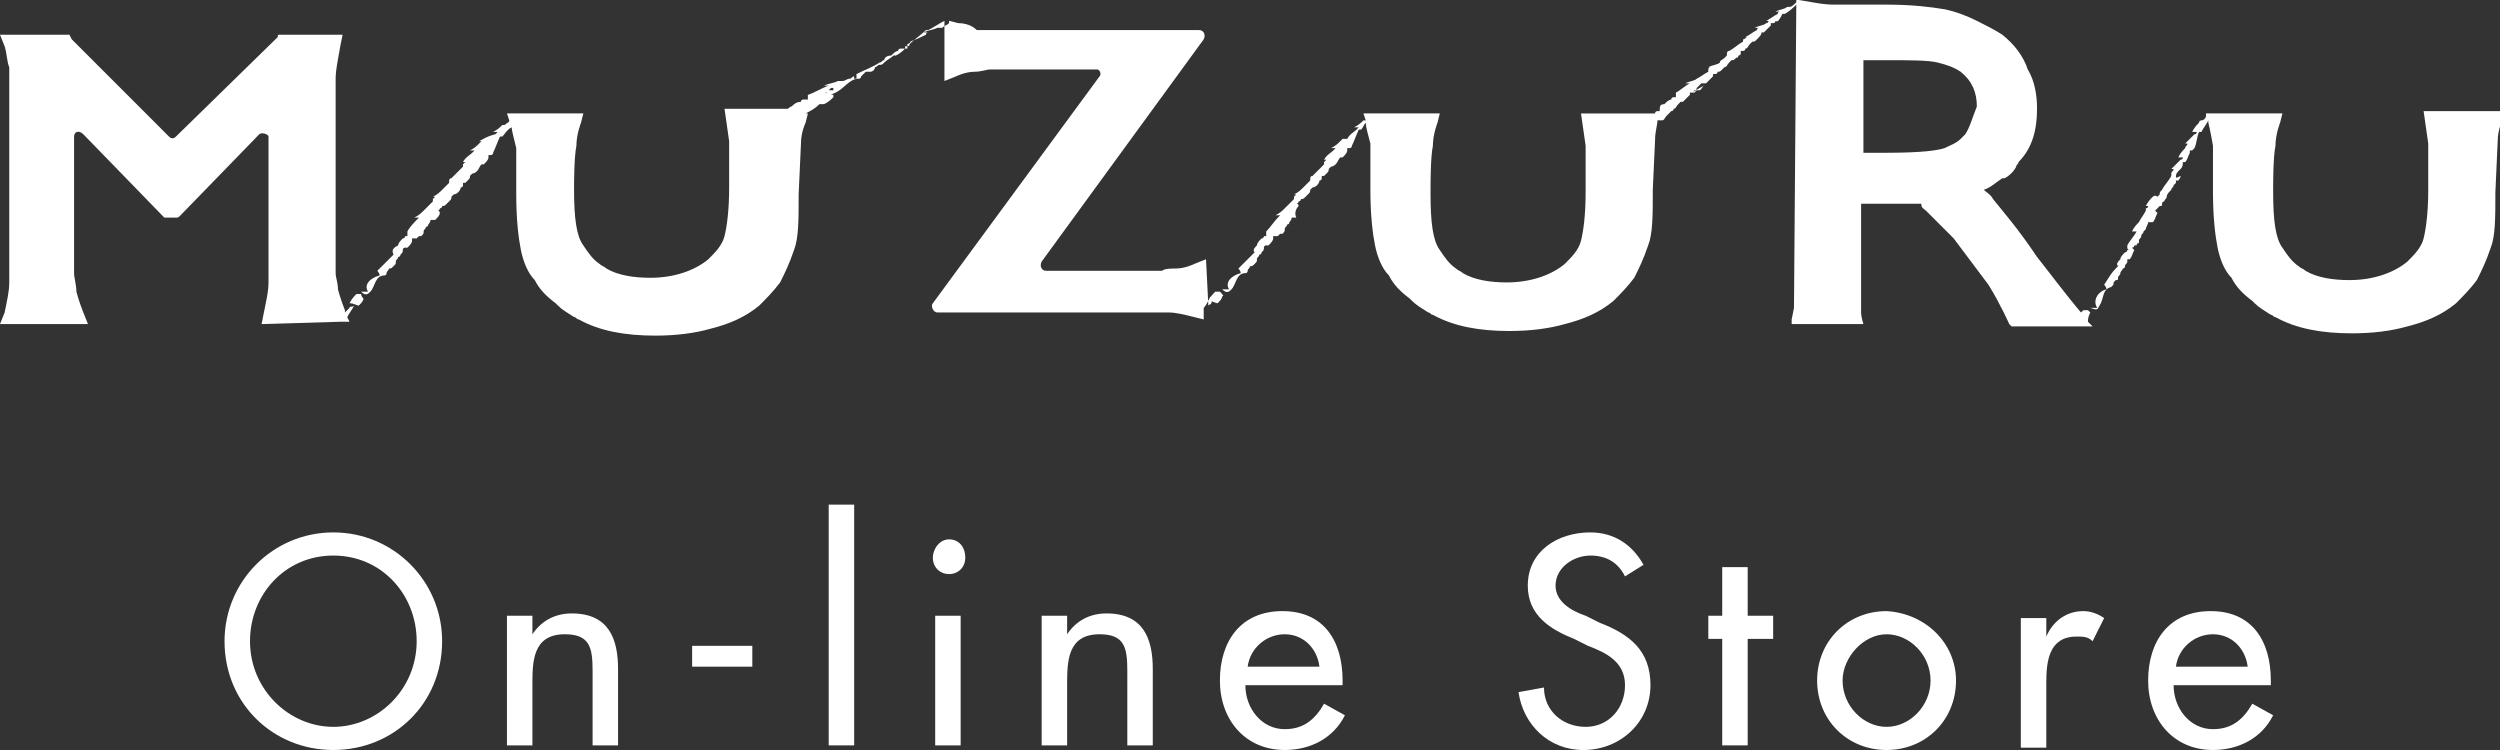 <?xml version="1.0" encoding="utf-8"?>
<!-- Generator: Adobe Illustrator 25.4.1, SVG Export Plug-In . SVG Version: 6.00 Build 0)  -->
<svg version="1.1" id="レイヤー_1" xmlns="http://www.w3.org/2000/svg" xmlns:xlink="http://www.w3.org/1999/xlink" x="0px"
	 y="0px" viewBox="0 0 108 32.4" enable-background="new 0 0 108 32.4" xml:space="preserve">
<rect x="0" y="0" width="108" height="32.4" fill="#333333" stroke="none"/>
<g>
	<g>
		<g>
			<path fill="#FFFFFF" d="M19.1,27.7c0,2.7-2.1,4.7-4.7,4.7c-2.6,0-4.7-2-4.7-4.7c0-2.6,2.1-4.7,4.7-4.7C17,23,19.1,25.1,19.1,27.7
				z M18,27.7c0-2-1.5-3.7-3.6-3.7c-2.1,0-3.6,1.7-3.6,3.7c0,2.1,1.7,3.7,3.6,3.7S18,29.8,18,27.7z"/>
			<path fill="#FFFFFF" d="M23,27.4L23,27.4c0.4-0.6,1-0.9,1.7-0.9c1.6,0,2,1.1,2,2.4v3.3h-1.1V29c0-1-0.1-1.6-1.2-1.6
				c-1.4,0-1.4,1.2-1.4,2.2v2.6h-1.1v-5.6H23V27.4z"/>
			<path fill="#FFFFFF" d="M32.5,27.9v0.9h-2.6v-0.9H32.5z"/>
			<path fill="#FFFFFF" d="M36.9,32.2h-1.1V21.8h1.1V32.2z"/>
			<path fill="#FFFFFF" d="M41.7,24.1c0,0.4-0.3,0.7-0.7,0.7s-0.7-0.3-0.7-0.7c0-0.4,0.3-0.8,0.7-0.8S41.7,23.6,41.7,24.1z
				 M41.5,32.2h-1.1v-5.6h1.1V32.2z"/>
			<path fill="#FFFFFF" d="M46.1,27.4L46.1,27.4c0.4-0.6,1-0.9,1.7-0.9c1.6,0,2,1.1,2,2.4v3.3h-1.1V29c0-1-0.1-1.6-1.2-1.6
				c-1.4,0-1.4,1.2-1.4,2.2v2.6h-1.1v-5.6h1.1V27.4z"/>
			<path fill="#FFFFFF" d="M53.8,29.6c0,1,0.7,1.9,1.7,1.9c0.8,0,1.3-0.4,1.7-1.1l0.9,0.5c-0.5,1-1.5,1.5-2.6,1.5
				c-1.7,0-2.8-1.3-2.8-3c0-1.7,0.9-3,2.7-3c1.8,0,2.6,1.3,2.6,3v0.2H53.8z M57,28.8c-0.1-0.8-0.7-1.4-1.5-1.4
				c-0.8,0-1.5,0.6-1.6,1.4H57z"/>
			<path fill="#FFFFFF" d="M70.2,24.9c-0.3-0.6-0.8-0.9-1.5-0.9c-0.7,0-1.5,0.5-1.5,1.3c0,0.7,0.7,1.1,1.3,1.3l0.6,0.3
				c1.3,0.5,2.2,1.2,2.2,2.7c0,1.6-1.3,2.8-2.9,2.8c-1.5,0-2.6-1.1-2.8-2.5l1.1-0.2c0,1,0.8,1.7,1.8,1.7s1.7-0.8,1.7-1.8
				c0-1-0.8-1.4-1.6-1.7l-0.6-0.3c-1-0.4-2-1-2-2.3c0-1.5,1.3-2.3,2.7-2.3c1,0,1.8,0.5,2.3,1.4L70.2,24.9z"/>
			<path fill="#FFFFFF" d="M75.5,32.2h-1.1v-4.6h-0.6v-1h0.6v-2.1h1.1v2.1h1.1v1h-1.1V32.2z"/>
			<path fill="#FFFFFF" d="M84.5,29.4c0,1.7-1.3,3-3,3c-1.7,0-3-1.3-3-3c0-1.7,1.3-3,3-3C83.2,26.5,84.5,27.8,84.5,29.4z M79.6,29.4
				c0,1.1,0.9,2,1.9,2s1.9-0.9,1.9-2c0-1.1-0.9-2-1.9-2S79.6,28.4,79.6,29.4z"/>
			<path fill="#FFFFFF" d="M88.4,27.5L88.4,27.5c0.3-0.7,0.9-1.1,1.6-1.1c0.3,0,0.6,0.1,0.9,0.3l-0.5,1c-0.2-0.2-0.4-0.2-0.7-0.2
				c-1.2,0-1.3,1.1-1.3,2v2.8h-1.1v-5.6h1.1V27.5z"/>
			<path fill="#FFFFFF" d="M93.9,29.6c0,1,0.7,1.9,1.7,1.9c0.8,0,1.3-0.4,1.7-1.1l0.9,0.5c-0.5,1-1.5,1.5-2.6,1.5
				c-1.7,0-2.8-1.3-2.8-3c0-1.7,0.9-3,2.7-3c1.8,0,2.6,1.3,2.6,3v0.2H93.9z M97.1,28.8c-0.1-0.8-0.7-1.4-1.5-1.4
				c-0.8,0-1.5,0.6-1.6,1.4H97.1z"/>
		</g>
	</g>
</g>
<g>
	<path fill="#FFFFFF" d="M15.1,13.3c-0.1,0.1-0.1,0.1-0.2,0.2l0-0.1c0,0-0.2-0.5-0.3-0.9c0-0.3-0.1-0.5-0.1-0.7c0,0,0,0,0,0l0-8.4
		c0,0,0,0,0,0c0-0.4,0.1-0.8,0.2-1.4l0.1-0.5l-2.7,0c-0.1,0-0.1,0-0.1,0.1L7.6,5.9C7.5,6,7.4,6,7.3,5.9L3.1,1.7L3,1.5H2.9l0,0H1.4
		L0,1.5L0.2,2c0.1,0.3,0.1,0.7,0.2,0.9c0,0,0,0,0,0l0,9.3c0,0,0,0,0,0c0,0.4-0.1,0.8-0.2,1.3L0,14L3.8,14l-0.2-0.5
		c0,0-0.2-0.5-0.3-0.9c0-0.3-0.1-0.6-0.1-0.8c0,0,0,0,0,0V5.9c0-0.2,0.2-0.3,0.4-0.1L7,9.3c0,0,0.1,0.1,0.1,0.1h0.5
		c0.1,0,0.1,0,0.2-0.1l3.4-3.5c0.1-0.1,0.4,0,0.4,0.1v6.3c0,0,0,0,0,0c0,0.4-0.1,0.8-0.2,1.3L11.3,14l3.4-0.1c0,0,0,0,0,0
		c0,0,0,0,0.1,0l0.3,0L15,13.7c0.1-0.2,0.2-0.3,0.3-0.5C15.2,13.3,15.1,13.2,15.1,13.3z"/>
	<path fill="#FFFFFF" d="M15.6,12.7c-0.1,0-0.1,0-0.2,0c-0.1,0.1-0.2,0.2-0.3,0.4c0.2,0,0.3,0.1,0.4,0.1c0.1-0.1,0.2-0.2,0.2-0.3
		C15.7,12.9,15.6,12.8,15.6,12.7z"/>
	<path fill="#FFFFFF" d="M52.2,13.2C52.2,13.2,52.2,13.2,52.2,13.2l-0.1-2l-0.5,0.2c0,0-0.4,0.2-0.8,0.2c-0.2,0-0.5,0-0.6,0.1h-5
		c-0.2,0-0.3-0.2-0.2-0.4l7-9.6c0.1-0.2,0-0.4-0.2-0.4h-9.6C42,1.1,41.7,1,41.4,1L41,0.9L41,1c-0.1,0.1-0.2,0.1-0.3,0.2
		c-0.1,0-0.1,0-0.1,0c0,0,0,0,0,0c0,0,0,0,0,0c0,0,0,0-0.1,0c-0.2,0.1-0.4,0.1-0.6,0.2c0.1,0,0.1,0,0.2,0c0,0-0.1,0-0.1,0.1
		c0,0,0,0,0,0c-0.2,0.1-0.4,0.2-0.7,0.3c0.1,0,0.1,0,0.1,0c-0.1,0-0.1,0.1-0.2,0.1c0,0,0,0.1,0,0.2c0,0-0.1,0-0.1,0c0,0,0,0-0.1,0
		c0,0,0,0,0,0c0,0,0,0,0,0c0,0,0,0-0.1,0c0,0,0,0,0,0c0,0-0.1,0-0.1,0.1c-0.1,0-0.2,0.1-0.3,0.2c-0.2,0-0.3,0.1-0.3,0.2
		c-0.1,0-0.1,0.1-0.2,0.1c0,0,0,0,0,0c-0.3,0.2-0.6,0.3-1,0.5c0,0,0,0.1,0,0.2c0,0-0.1,0-0.1,0c0,0,0-0.1,0-0.1
		c-0.1,0-0.1,0.1-0.2,0.1c-0.1,0-0.2,0.1-0.3,0.1c0,0,0,0-0.1,0c0,0,0,0,0,0c0,0,0,0,0,0c0,0,0,0-0.1,0c-0.2,0.1-0.4,0.1-0.6,0.2
		c0.1,0,0.1,0,0.2,0c-0.3,0.1-0.6,0.3-0.9,0.4c0,0,0,0,0,0.1c0,0,0,0,0,0c0,0,0,0,0,0c0,0,0,0.1,0,0.1c-0.1,0-0.2,0-0.2,0
		c0,0,0,0,0,0c0,0-0.1,0-0.1,0.1c-0.2,0-0.3,0.1-0.4,0.2c-0.1,0-0.1,0.1-0.2,0.1c0,0,0,0,0,0c0,0,0,0,0,0c0,0,0,0,0,0l-2.7,0
		l0.2,1.4v2c0,1-0.1,1.7-0.2,2.1c-0.1,0.4-0.4,0.7-0.7,1c-0.6,0.5-1.5,0.8-2.5,0.8c-0.7,0-1.4-0.1-1.9-0.4c-0.1-0.1-0.2-0.1-0.3-0.2
		c-0.3-0.2-0.5-0.5-0.7-0.8c-0.3-0.4-0.4-1.2-0.4-2.4V8.1c0-0.2,0-1.3,0.1-1.8c0-0.5,0.2-1,0.2-1l0.1-0.4l-3.3,0l0.1,0.3
		c0,0.1-0.1,0.1-0.2,0.2c0,0-0.1,0-0.1,0c0,0,0,0,0,0c0,0,0,0,0,0c0,0,0,0,0,0c-0.1,0.1-0.2,0.2-0.4,0.3c0.1,0,0.1,0,0.2,0
		c0,0-0.1,0.1-0.1,0.1c0,0,0,0,0,0C21,5.9,20.9,6,20.7,6.1c0.1,0,0.1,0,0.1,0c0,0-0.1,0.1-0.1,0.1c0,0,0,0,0,0c0,0,0,0,0,0
		c0,0,0,0,0,0c0,0,0,0,0,0c0,0,0,0,0,0c-0.1,0.1-0.2,0.2-0.4,0.3c0.1,0,0.1,0,0.2,0c0,0-0.1,0.1-0.1,0.1c0,0,0,0,0,0
		c-0.1,0.1-0.3,0.2-0.4,0.4c0.1,0,0.1,0,0.1,0c0,0-0.1,0.1-0.1,0.1c0,0,0,0,0,0.1c-0.2,0.2-0.3,0.3-0.5,0.5c0,0,0,0,0,0
		c-0.1,0-0.1,0.1-0.1,0.2c0,0-0.1,0.1-0.1,0.1c0,0,0,0,0,0c-0.1,0.1-0.1,0.1-0.2,0.2c-0.1,0.1-0.2,0.2-0.4,0.3c0,0,0.1,0,0.1,0
		c0,0-0.1,0.1-0.1,0.1c0,0,0,0,0,0.1c-0.1,0.1-0.3,0.3-0.4,0.4c0,0,0,0,0,0c0,0,0,0,0,0c0,0,0,0,0,0c0,0,0,0,0,0c0,0,0,0,0,0
		c-0.1,0.1-0.2,0.2-0.4,0.3c0.1,0,0.1,0,0.2,0c-0.2,0.2-0.4,0.4-0.5,0.6c0,0,0,0.1,0,0.1c0,0,0,0,0,0c0,0,0,0,0,0c0,0,0,0.1,0,0.1
		c0,0,0,0,0,0c-0.1,0-0.1,0-0.1,0c0,0,0,0,0,0c0,0,0,0,0,0c0,0,0,0,0,0c0,0,0,0,0,0c0,0,0,0.1-0.1,0.1c-0.1,0.1-0.2,0.2-0.2,0.3
		C17,10.7,16.9,10.8,17,11c0,0,0,0-0.1,0.1c0,0,0,0,0,0c0,0,0,0,0,0c-0.2,0.2-0.4,0.4-0.6,0.6c0,0,0.1,0.1,0.1,0.2
		c-0.4,0.1-0.7,0.4-0.5,0.7c-0.1,0-0.2,0-0.3,0c0.2,0.2,0.3,0.1,0.4,0c0.2-0.2,0.2-0.7,0.6-0.7c0,0,0.1,0,0.1-0.1
		c0-0.1,0.1-0.1,0.1-0.2c0,0,0,0,0,0c0.1,0,0.1,0,0.2-0.1c0.1-0.1,0.1-0.1,0.1-0.2c0-0.1,0.1-0.1,0.1-0.2c0,0,0.1,0,0.1-0.1
		c0,0,0,0,0,0c0.1-0.1,0.1-0.1,0.1-0.2c0,0,0-0.1,0.1-0.1c0,0,0.1,0,0.1,0c0.1-0.1,0.2-0.2,0.2-0.3c0,0,0,0,0-0.1c0,0,0,0,0,0
		c0,0,0,0,0,0c0,0,0.1,0,0.1,0c0,0,0,0,0,0c0,0,0.1,0,0.1,0c0,0,0.1-0.1,0.1-0.1c0,0,0,0,0.1,0c0,0,0,0,0,0c0.1-0.1,0.1-0.1,0.1-0.2
		c0-0.1,0.1-0.1,0.1-0.2c0,0,0.1,0,0.1-0.1c0.1-0.1,0.1-0.2,0.1-0.2c0,0,0,0,0.1,0c0,0,0,0,0,0c0,0,0.1,0,0.1,0
		c0.1-0.1,0.2-0.2,0.2-0.3c0,0,0-0.1-0.1-0.1c0,0,0.1,0,0.1-0.1c0,0,0.1,0,0.1-0.1c0.1,0,0.1,0,0.2-0.1c0,0,0.1-0.1,0.1-0.1
		c0,0,0,0,0,0c0.1-0.1,0.1-0.1,0.1-0.2c0,0,0.1-0.1,0.1-0.1c0,0,0.1,0,0.2-0.1c0,0,0.1-0.1,0.1-0.2c0,0,0,0,0,0c0,0,0.1,0,0.1-0.1
		c0,0,0,0,0-0.1c0,0,0.1,0,0.1,0c0,0,0.1-0.1,0.1-0.1c0,0,0,0,0,0c0.1-0.1,0.1-0.1,0.1-0.2c0,0,0.1-0.1,0.1-0.1c0,0,0.1,0,0.2-0.1
		c0.1-0.1,0.1-0.2,0.2-0.3c0.1,0,0.1,0,0.1,0c0.1-0.1,0.2-0.2,0.2-0.3c0,0,0,0,0-0.1c0,0,0.1,0,0.1,0c0,0,0.1,0,0.1-0.1
		c0.1-0.2,0.2-0.5,0.3-0.7c0,0,0,0,0,0c0,0,0.1,0,0.1,0c0,0,0,0,0,0c0.1-0.1,0.2-0.3,0.4-0.4c0,0.1,0.1,0.5,0.2,0.9v2
		c0,1.1,0.1,1.9,0.2,2.4c0.1,0.5,0.3,1,0.6,1.3c0.2,0.4,0.5,0.7,0.9,1l0.1,0.1c0.2,0.2,0.4,0.3,0.7,0.5c0.1,0,0.1,0.1,0.2,0.1
		c0.9,0.5,2,0.7,3.3,0.7c0.9,0,1.7-0.1,2.4-0.3c0.8-0.2,1.5-0.5,2.1-1c0.3-0.3,0.6-0.6,0.9-1c0.2-0.4,0.4-0.8,0.6-1.4
		c0.2-0.5,0.2-1.3,0.2-2.4l0.1-2.2c0-0.5,0.2-0.9,0.2-0.9l0.1-0.4l-0.1,0c0.2-0.1,0.4-0.2,0.6-0.4c0,0,0,0,0,0c0,0,0.1,0,0.1,0
		c0,0,0,0,0,0c0,0,0.1,0,0.1,0c0.2-0.1,0.3-0.2,0.4-0.3c0,0,0-0.1,0-0.1C35.6,4,35.6,4,35.7,4c0.1,0.1,0.2,0.1,0.4,0
		c0.4-0.2,0.6-0.6,1-0.6c0,0,0.1,0,0.1-0.1c0.1-0.1,0.1-0.1,0.2-0.2c0,0,0,0,0,0c0.1,0,0.1,0,0.2,0c0.1,0,0.2-0.1,0.2-0.2
		c0.1,0,0.1-0.1,0.2-0.1c0.1,0,0.1,0,0.2-0.1c0.1-0.1,0.3-0.2,0.4-0.3c0,0,0.1,0,0.1,0c0.2-0.1,0.3-0.2,0.4-0.3c0,0,0,0,0-0.1
		c0,0,0.1,0,0.1,0c0,0,0.1,0,0.1-0.1c0.2-0.2,0.5-0.4,0.7-0.6c0,0,0,0,0,0c0,0,0.1,0,0.1,0c0,0,0,0,0,0c0.2-0.1,0.5-0.3,0.7-0.4
		c0,0,0,0,0,0l0,2.6l0.5-0.2c0,0,0.4-0.2,0.8-0.2c0.3,0,0.5-0.1,0.7-0.1h4.6c0.1,0,0.2,0.2,0.1,0.3l-7.2,9.8c-0.1,0.1,0,0.4,0.2,0.4
		l10,0c0.3,0,0.7,0.1,1.1,0.2l0.4,0.1l0-0.5c0.1-0.1,0.2-0.3,0.3-0.5C52.4,13.2,52.3,13.1,52.2,13.2z M35.8,3.9c0,0,0.1-0.1,0.1-0.1
		c0,0,0,0,0,0c0,0,0.1,0,0.1,0c0,0,0,0.1,0,0.1C35.9,3.9,35.8,3.9,35.8,3.9z"/>
	<path fill="#FFFFFF" d="M52.7,12.6c-0.1,0-0.1,0-0.2,0c-0.1,0.1-0.2,0.2-0.3,0.4c0.2,0,0.3,0.1,0.4,0.1c0.1-0.1,0.2-0.2,0.2-0.3
		C52.9,12.8,52.8,12.7,52.7,12.6z"/>
	<path fill="#FFFFFF" d="M90.3,13.5c0,0-0.1-0.1-0.1-0.1c-0.1,0-0.1,0-0.2,0c0,0-0.1,0.1-0.1,0.1c-0.6-0.7-1.5-1.9-1.9-2.4
		c-0.8-1.2-1.5-2-1.9-2.5c-0.1-0.2-0.3-0.3-0.4-0.4c0.3-0.1,0.5-0.3,0.8-0.5c0,0,0,0,0,0l0.1,0c0.2-0.1,0.4-0.3,0.5-0.5
		c0-0.1,0.1-0.1,0.1-0.2C87.8,6.4,88,5.6,88,4.7c0-0.6-0.1-1.2-0.4-1.7c-0.2-0.6-0.6-1.1-1.1-1.5c-0.3-0.2-0.7-0.4-1.1-0.6
		C85,0.7,84.5,0.5,84,0.4c-0.6-0.1-1.4-0.2-2.5-0.2l-2.3,0c-0.4,0-0.9-0.1-0.9-0.1L77.7,0h-0.1l0,0.1c-0.1,0.1-0.2,0.2-0.3,0.2
		c0,0-0.1,0-0.1,0c0,0,0,0,0,0c0,0,0,0,0,0c0,0,0,0,0,0c-0.1,0.1-0.3,0.1-0.5,0.2c0.1,0,0.1,0,0.2,0c0,0-0.1,0-0.1,0.1c0,0,0,0,0,0
		c-0.2,0.1-0.3,0.2-0.5,0.3c0.1,0,0.1,0,0.1,0C76.4,1,76.3,1,76.3,1c0,0,0,0,0,0c0,0,0,0,0,0c0,0,0,0,0,0c0,0,0,0,0,0c0,0,0,0,0,0
		c-0.1,0.1-0.3,0.1-0.5,0.2c0.1,0,0.1,0,0.2,0c0,0-0.1,0-0.1,0.1c0,0,0,0,0,0c-0.2,0.1-0.3,0.2-0.5,0.3c0.1,0,0.1,0,0.1,0
		c-0.1,0-0.1,0.1-0.2,0.1c0,0,0,0,0,0.1c-0.2,0.1-0.4,0.3-0.6,0.4c0,0,0,0,0,0c-0.1,0-0.1,0.1-0.1,0.2c0,0-0.1,0.1-0.1,0.1
		c0,0,0,0,0,0c-0.1,0.1-0.2,0.1-0.2,0.2c-0.1,0.1-0.3,0.1-0.5,0.2c0,0,0.1,0,0.1,0c0,0-0.1,0-0.1,0.1c0,0,0,0,0,0.1
		c-0.2,0.1-0.3,0.2-0.5,0.3c0,0,0,0,0,0c0,0,0,0,0,0c0,0,0,0,0,0c0,0,0,0,0,0c0,0,0,0,0,0c-0.1,0.1-0.3,0.1-0.5,0.2
		c0.1,0,0.1,0,0.2,0c-0.2,0.1-0.4,0.3-0.6,0.4c0,0,0,0.1,0,0.1c0,0,0,0,0,0c0,0,0,0,0,0c0,0,0,0.1,0,0.1c0,0,0,0,0,0
		c0,0-0.1,0-0.1,0c0,0,0,0,0,0c0,0,0,0,0,0c0,0,0,0,0,0c0,0,0,0,0,0c0,0-0.1,0-0.1,0.1c-0.1,0-0.2,0.1-0.3,0.2
		c-0.2,0-0.2,0.1-0.2,0.3c0,0,0,0-0.1,0c0,0,0,0,0,0c0,0,0,0,0,0c0,0-0.1,0-0.1,0.1l0,0l-3.2,0l0.2,1.4v2c0,1-0.1,1.7-0.2,2.1
		c-0.1,0.4-0.4,0.7-0.7,1c-0.6,0.5-1.5,0.8-2.5,0.8c-0.7,0-1.4-0.1-1.9-0.4c-0.1-0.1-0.2-0.1-0.3-0.2c-0.3-0.2-0.5-0.5-0.7-0.8
		c-0.3-0.4-0.4-1.2-0.4-2.4V8.1c0-0.2,0-1.3,0.1-1.8c0-0.5,0.2-1,0.2-1l0.1-0.4l-3.3,0l0.1,0.3c0,0,0,0,0,0c0,0-0.1,0-0.1,0
		c0,0,0,0,0,0c0,0,0,0,0,0c0,0,0,0,0,0c-0.1,0.1-0.2,0.2-0.4,0.3c0.1,0,0.1,0,0.2,0c0,0-0.1,0.1-0.1,0.1c0,0,0,0,0,0
		c-0.1,0.1-0.3,0.2-0.4,0.4C57.9,6,58,6,58,6c0,0-0.1,0.1-0.1,0.1c0,0,0,0,0,0c0,0,0,0,0,0c0,0,0,0,0,0c0,0,0,0,0,0c0,0,0,0,0,0
		c-0.1,0.1-0.2,0.2-0.4,0.3c0.1,0,0.1,0,0.2,0c0,0-0.1,0.1-0.1,0.1c0,0,0,0,0,0c-0.1,0.1-0.3,0.2-0.4,0.4c0.1,0,0.1,0,0.1,0
		c0,0-0.1,0.1-0.1,0.1c0,0,0,0,0,0.1c-0.2,0.2-0.3,0.3-0.5,0.5c0,0,0,0,0,0c-0.1,0-0.1,0.1-0.1,0.2c0,0-0.1,0.1-0.1,0.1c0,0,0,0,0,0
		c-0.1,0.1-0.1,0.1-0.2,0.2c-0.1,0.1-0.2,0.2-0.4,0.3c0,0,0.1,0,0.1,0c0,0-0.1,0.1-0.1,0.1c0,0,0,0,0,0.1c-0.1,0.1-0.3,0.3-0.4,0.4
		c0,0,0,0,0,0c0,0,0,0,0,0c0,0,0,0,0,0c0,0,0,0,0,0c0,0,0,0,0,0c-0.1,0.1-0.2,0.2-0.4,0.3c0.1,0,0.1,0,0.2,0
		C55,9.6,54.9,9.8,54.7,10c0,0,0,0.1,0,0.1c0,0,0,0,0,0c0,0,0,0,0,0c0,0,0,0.1,0,0.1c0,0,0,0,0,0c-0.1,0-0.1,0-0.1,0c0,0,0,0,0,0
		c0,0,0,0,0,0c0,0,0,0,0,0c0,0,0,0,0,0c0,0,0,0.1-0.1,0.1c-0.1,0.1-0.2,0.2-0.2,0.3c-0.1,0.1-0.2,0.2-0.1,0.3c0,0,0,0-0.1,0.1
		c0,0,0,0,0,0c0,0,0,0,0,0c-0.2,0.2-0.4,0.4-0.6,0.6c0,0,0.1,0.1,0.1,0.2c-0.4,0.1-0.7,0.4-0.5,0.7c-0.1,0-0.2,0-0.3,0
		c0.2,0.2,0.3,0.1,0.4,0c0.2-0.2,0.2-0.7,0.6-0.7c0,0,0.1,0,0.1-0.1c0-0.1,0.1-0.1,0.1-0.2c0,0,0,0,0,0c0.1,0,0.1,0,0.2-0.1
		c0.1-0.1,0.1-0.1,0.1-0.2c0-0.1,0.1-0.1,0.1-0.2c0,0,0.1,0,0.1-0.1c0,0,0,0,0,0c0.1-0.1,0.1-0.1,0.1-0.2c0,0,0-0.1,0.1-0.1
		c0,0,0.1,0,0.1,0c0.1-0.1,0.2-0.2,0.2-0.3c0,0,0,0,0-0.1c0,0,0,0,0,0c0,0,0,0,0,0c0,0,0.1,0,0.1,0c0,0,0,0,0,0c0,0,0.1,0,0.1,0
		c0,0,0.1-0.1,0.1-0.1c0,0,0,0,0.1,0c0,0,0,0,0,0c0.1-0.1,0.1-0.1,0.1-0.2c0-0.1,0.1-0.1,0.1-0.2c0,0,0.1,0,0.1-0.1
		c0.1-0.1,0.1-0.2,0.1-0.2c0,0,0,0,0.1,0c0,0,0,0,0,0c0,0,0.1,0,0.1,0C55.9,9.2,56,9,56.1,8.9c0,0,0-0.1-0.1-0.1c0,0,0.1,0,0.1-0.1
		c0,0,0.1,0,0.1-0.1c0.1,0,0.1,0,0.2-0.1c0,0,0.1-0.1,0.1-0.1c0,0,0,0,0,0c0.1-0.1,0.1-0.1,0.1-0.2c0,0,0.1-0.1,0.1-0.1
		c0,0,0.1,0,0.2-0.1c0,0,0.1-0.1,0.1-0.2c0,0,0,0,0,0c0,0,0.1,0,0.1-0.1c0,0,0,0,0-0.1c0,0,0.1,0,0.1,0c0,0,0.1-0.1,0.1-0.1
		c0,0,0,0,0,0c0.1-0.1,0.1-0.1,0.1-0.2c0,0,0.1-0.1,0.1-0.1c0,0,0.1,0,0.2-0.1c0.1-0.1,0.1-0.2,0.2-0.3c0.1,0,0.1,0,0.1,0
		c0.1-0.1,0.2-0.2,0.2-0.3c0,0,0,0,0-0.1c0,0,0.1,0,0.1,0c0,0,0.1,0,0.1-0.1c0.1-0.2,0.2-0.5,0.3-0.7c0,0,0,0,0,0c0,0,0.1,0,0.1,0
		c0,0,0,0,0,0c0.1-0.1,0.1-0.2,0.2-0.3c0,0.2,0.1,0.5,0.2,0.9v2c0,1.1,0.1,1.9,0.2,2.4c0.1,0.5,0.3,1,0.6,1.3c0.2,0.4,0.5,0.7,0.9,1
		l0.1,0.1c0.2,0.2,0.4,0.3,0.7,0.5c0.1,0,0.1,0.1,0.2,0.1c0.9,0.5,2,0.7,3.3,0.7c0.9,0,1.7-0.1,2.4-0.3c0.8-0.2,1.5-0.5,2.1-1
		c0.3-0.3,0.6-0.6,0.9-1c0.2-0.4,0.4-0.8,0.6-1.4c0.2-0.5,0.2-1.3,0.2-2.4l0.1-2.2c0-0.3,0.1-0.6,0.1-0.8c0.1,0,0.1,0,0.2,0
		c0.1,0,0.1-0.1,0.2-0.2c0.1-0.1,0.1-0.1,0.2-0.2c0,0,0.1,0,0.1-0.1c0,0,0,0,0,0c0.1,0,0.1-0.1,0.2-0.2c0,0,0.1-0.1,0.1-0.1
		c0,0,0.1,0,0.1,0c0.1-0.1,0.2-0.2,0.3-0.3c0,0,0,0,0-0.1c0,0,0,0,0,0c0,0,0,0,0,0c0,0,0.1,0,0.1,0c0,0,0,0,0,0c0,0,0.1,0,0.1,0
		c0,0,0.1-0.1,0.1-0.1c0,0,0,0,0.1,0c0,0,0,0,0,0c0.1,0,0.1-0.1,0.2-0.2C73.1,4,73.1,4,73.2,3.9c0,0,0.1,0,0.1-0.1
		c0.1-0.1,0.1-0.1,0.2-0.2c0,0,0,0,0.1,0c0,0,0,0,0,0c0,0,0.1,0,0.1,0c0.1-0.1,0.2-0.2,0.3-0.3c0,0,0-0.1,0-0.1c0,0,0.1,0,0.1,0
		c0,0,0.1,0,0.1-0.1c0.1,0,0.1,0,0.2-0.1c0,0,0.1-0.1,0.1-0.1c0,0,0,0,0,0c0.1,0,0.1-0.1,0.2-0.2c0,0,0.1-0.1,0.1-0.1
		c0.1,0,0.1,0,0.2-0.1c0.1,0,0.1-0.1,0.1-0.1c0,0,0,0,0,0c0,0,0.1,0,0.1-0.1c0,0,0,0,0-0.1c0,0,0,0,0.1,0c0.1,0,0.1-0.1,0.1-0.1
		c0,0,0,0,0,0c0.1,0,0.1-0.1,0.2-0.2c0,0,0.1-0.1,0.1-0.1c0.1,0,0.1,0,0.2-0.1c0.1-0.1,0.2-0.2,0.2-0.3c0,0,0.1,0,0.1,0
		c0.1-0.1,0.2-0.2,0.3-0.3c0,0,0,0,0-0.1c0,0,0.1,0,0.1,0c0,0,0.1,0,0.1-0.1C76.8,1,76.9,0.8,77,0.6c0,0,0,0,0,0c0,0,0.1,0,0.1,0
		c0,0,0,0,0,0c0.2-0.1,0.4-0.3,0.5-0.4c0,0,0,0,0,0l-0.1,13.1c-0.1,0.5-0.1,0.5-0.1,0.5l0,0.2l3.1,0c0,0-0.1-0.3-0.1-0.5
		c0-0.2,0-3.4,0-4.7h0.9c0.7,0,1.2,0,1.7,0C83,9,83.1,9,83.2,9.1c0.3,0.3,0.7,0.7,1.2,1.2c0,0,0.9,1.2,1.5,2
		c0.5,0.8,0.9,1.7,0.9,1.7l0.1,0.1l3.5,0c0,0-0.1-0.1-0.2-0.2C90.2,13.8,90.2,13.7,90.3,13.5z M84.9,5.8c-0.1,0.1-0.1,0.1-0.2,0.2
		c-0.2,0.2-0.5,0.3-0.7,0.4c-0.3,0.1-1,0.2-2.5,0.2h-0.2c0,0-0.4,0-0.8,0V2.6h1c1,0,1.8,0,2.2,0.1c0.4,0.1,0.7,0.2,1,0.4
		c0.5,0.4,0.7,0.9,0.7,1.5C85.2,5.1,85.1,5.5,84.9,5.8z"/>
	<path fill="#FFFFFF" d="M104.7,4.8l0.2,1.4v2c0,1-0.1,1.7-0.2,2.1c-0.1,0.4-0.4,0.7-0.7,1c-0.6,0.5-1.5,0.8-2.5,0.8
		c-0.7,0-1.4-0.1-1.9-0.4c-0.1-0.1-0.2-0.1-0.3-0.2c-0.3-0.2-0.5-0.5-0.7-0.8c-0.3-0.4-0.4-1.2-0.4-2.4V8.1c0-0.2,0-1.3,0.1-1.8
		c0-0.5,0.2-1,0.2-1l0.1-0.4l-3.3,0l0,0.1c0,0.1-0.1,0.2-0.2,0.2c0,0-0.1,0-0.1,0.1c0,0,0,0,0,0c0,0,0,0,0,0c0,0,0,0,0,0
		c-0.1,0.1-0.2,0.2-0.3,0.4c0.1,0,0.1,0,0.2,0c0,0,0,0.1-0.1,0.1c0,0,0,0,0,0c-0.1,0.1-0.2,0.2-0.4,0.4c0.1,0,0.1,0,0.1,0
		c0,0.1-0.1,0.1-0.1,0.2c0,0,0,0,0,0c0,0,0,0,0,0c0,0,0,0,0,0c0,0,0,0,0,0c0,0,0,0,0,0c-0.1,0.1-0.2,0.2-0.3,0.4c0.1,0,0.1,0,0.2,0
		c0,0,0,0.1-0.1,0.1c0,0,0,0,0,0c-0.1,0.1-0.2,0.2-0.4,0.4c0.1,0,0.1,0,0.1,0c0,0.1-0.1,0.1-0.1,0.2c0,0,0,0,0,0.1
		c-0.1,0.2-0.3,0.4-0.4,0.6c0,0,0,0,0,0c-0.1,0.1-0.1,0.1-0.1,0.2c0,0-0.1,0.1-0.1,0.1c0,0,0,0,0,0C93.1,8.4,93,8.5,93,8.5
		c-0.1,0.1-0.2,0.2-0.3,0.4c0,0,0.1,0,0.1,0c0,0,0,0.1-0.1,0.1c0,0,0,0,0,0.1c-0.1,0.2-0.2,0.3-0.3,0.5c0,0,0,0,0,0c0,0,0,0,0,0
		c0,0,0,0,0,0c0,0,0,0,0,0c0,0,0,0,0,0c-0.1,0.1-0.2,0.2-0.3,0.4c0.1,0,0.1,0,0.2,0c-0.1,0.2-0.3,0.4-0.4,0.6c0,0,0,0,0,0.1
		c0,0,0,0,0,0c0,0,0,0,0,0c0,0,0,0.1,0.1,0.1c0,0,0,0,0,0c-0.1,0-0.1,0-0.1,0c0,0,0,0,0,0c0,0,0,0,0,0c0,0,0,0,0,0c0,0,0,0,0,0
		c0,0,0,0.1-0.1,0.1c-0.1,0.1-0.2,0.2-0.2,0.3c-0.1,0.1-0.2,0.2-0.1,0.3c0,0,0,0-0.1,0.1c0,0,0,0,0,0c0,0,0,0,0,0
		c-0.2,0.2-0.3,0.4-0.5,0.7c0,0,0.1,0.1,0.1,0.2c-0.4,0.1-0.6,0.5-0.4,0.8c-0.1,0-0.2,0-0.3,0c0.3,0.1,0.3,0.1,0.4-0.1
		c0.2-0.3,0.1-0.7,0.5-0.8c0,0,0.1-0.1,0.1-0.1c0-0.1,0-0.1,0.1-0.2c0,0,0,0,0,0c0.1,0,0.1,0,0.1-0.1c0-0.1,0.1-0.1,0.1-0.2
		c0-0.1,0.1-0.1,0.1-0.2c0,0,0.1,0,0.1-0.1c0,0,0,0,0,0c0-0.1,0.1-0.1,0.1-0.2c0,0,0-0.1,0-0.1c0,0,0.1,0,0.1,0
		c0.1-0.1,0.1-0.2,0.2-0.4c0,0,0,0-0.1-0.1c0,0,0,0,0,0c0,0,0,0,0,0c0,0,0.1,0,0.1-0.1c0,0,0,0,0,0c0,0,0.1,0,0.1,0
		c0,0,0-0.1,0.1-0.1c0,0,0,0,0-0.1c0,0,0,0,0,0c0-0.1,0.1-0.1,0.1-0.2c0-0.1,0.1-0.1,0.1-0.2c0,0,0.1-0.1,0.1-0.1
		c0-0.1,0.1-0.2,0.1-0.3c0,0,0,0,0.1,0c0,0,0,0,0,0c0,0,0.1,0,0.1,0c0.1-0.1,0.1-0.2,0.2-0.4c0,0,0,0-0.1-0.1c0,0,0.1-0.1,0.1-0.1
		c0,0,0.1-0.1,0.1-0.1c0.1,0,0.1,0,0.1-0.1c0,0,0-0.1,0.1-0.1c0,0,0,0,0,0c0-0.1,0.1-0.1,0.1-0.2c0,0,0-0.1,0.1-0.2
		c0,0,0.1-0.1,0.1-0.1c0-0.1,0.1-0.1,0.1-0.2c0,0,0,0,0,0c0,0,0.1-0.1,0.1-0.1c0,0,0,0,0-0.1c0,0,0.1,0,0.1,0c0,0,0.1-0.1,0.1-0.2
		c0,0,0,0,0,0C94,7.7,94,7.7,94,7.6c0,0,0-0.1,0.1-0.2c0,0,0.1-0.1,0.1-0.1c0.1-0.1,0.1-0.2,0.1-0.3c0.1,0,0.1,0,0.1,0
		c0.1-0.1,0.1-0.2,0.2-0.4c0,0,0,0,0-0.1c0,0,0.1,0,0.1,0c0,0,0.1-0.1,0.1-0.1c0.1-0.2,0.1-0.5,0.2-0.7c0,0,0,0,0,0c0,0,0.1,0,0.1,0
		c0,0,0,0,0,0c0.1-0.2,0.2-0.3,0.3-0.5l0,0.1c0,0,0.1,0.4,0.2,1v2c0,1.1,0.1,1.9,0.2,2.4c0.1,0.5,0.3,1,0.6,1.3
		c0.2,0.4,0.5,0.7,0.9,1l0.1,0.1c0.2,0.2,0.4,0.3,0.7,0.5c0.1,0,0.1,0.1,0.2,0.1c0.9,0.5,2,0.7,3.3,0.7c0.9,0,1.7-0.1,2.4-0.3
		c0.8-0.2,1.5-0.5,2.1-1c0.3-0.3,0.6-0.6,0.9-1c0.2-0.4,0.4-0.8,0.6-1.4c0.2-0.5,0.2-1.3,0.2-2.4l0.1-2.2c0-0.5,0.2-0.9,0.2-0.9
		l0.1-0.4L104.7,4.8z"/>
</g>
</svg>
